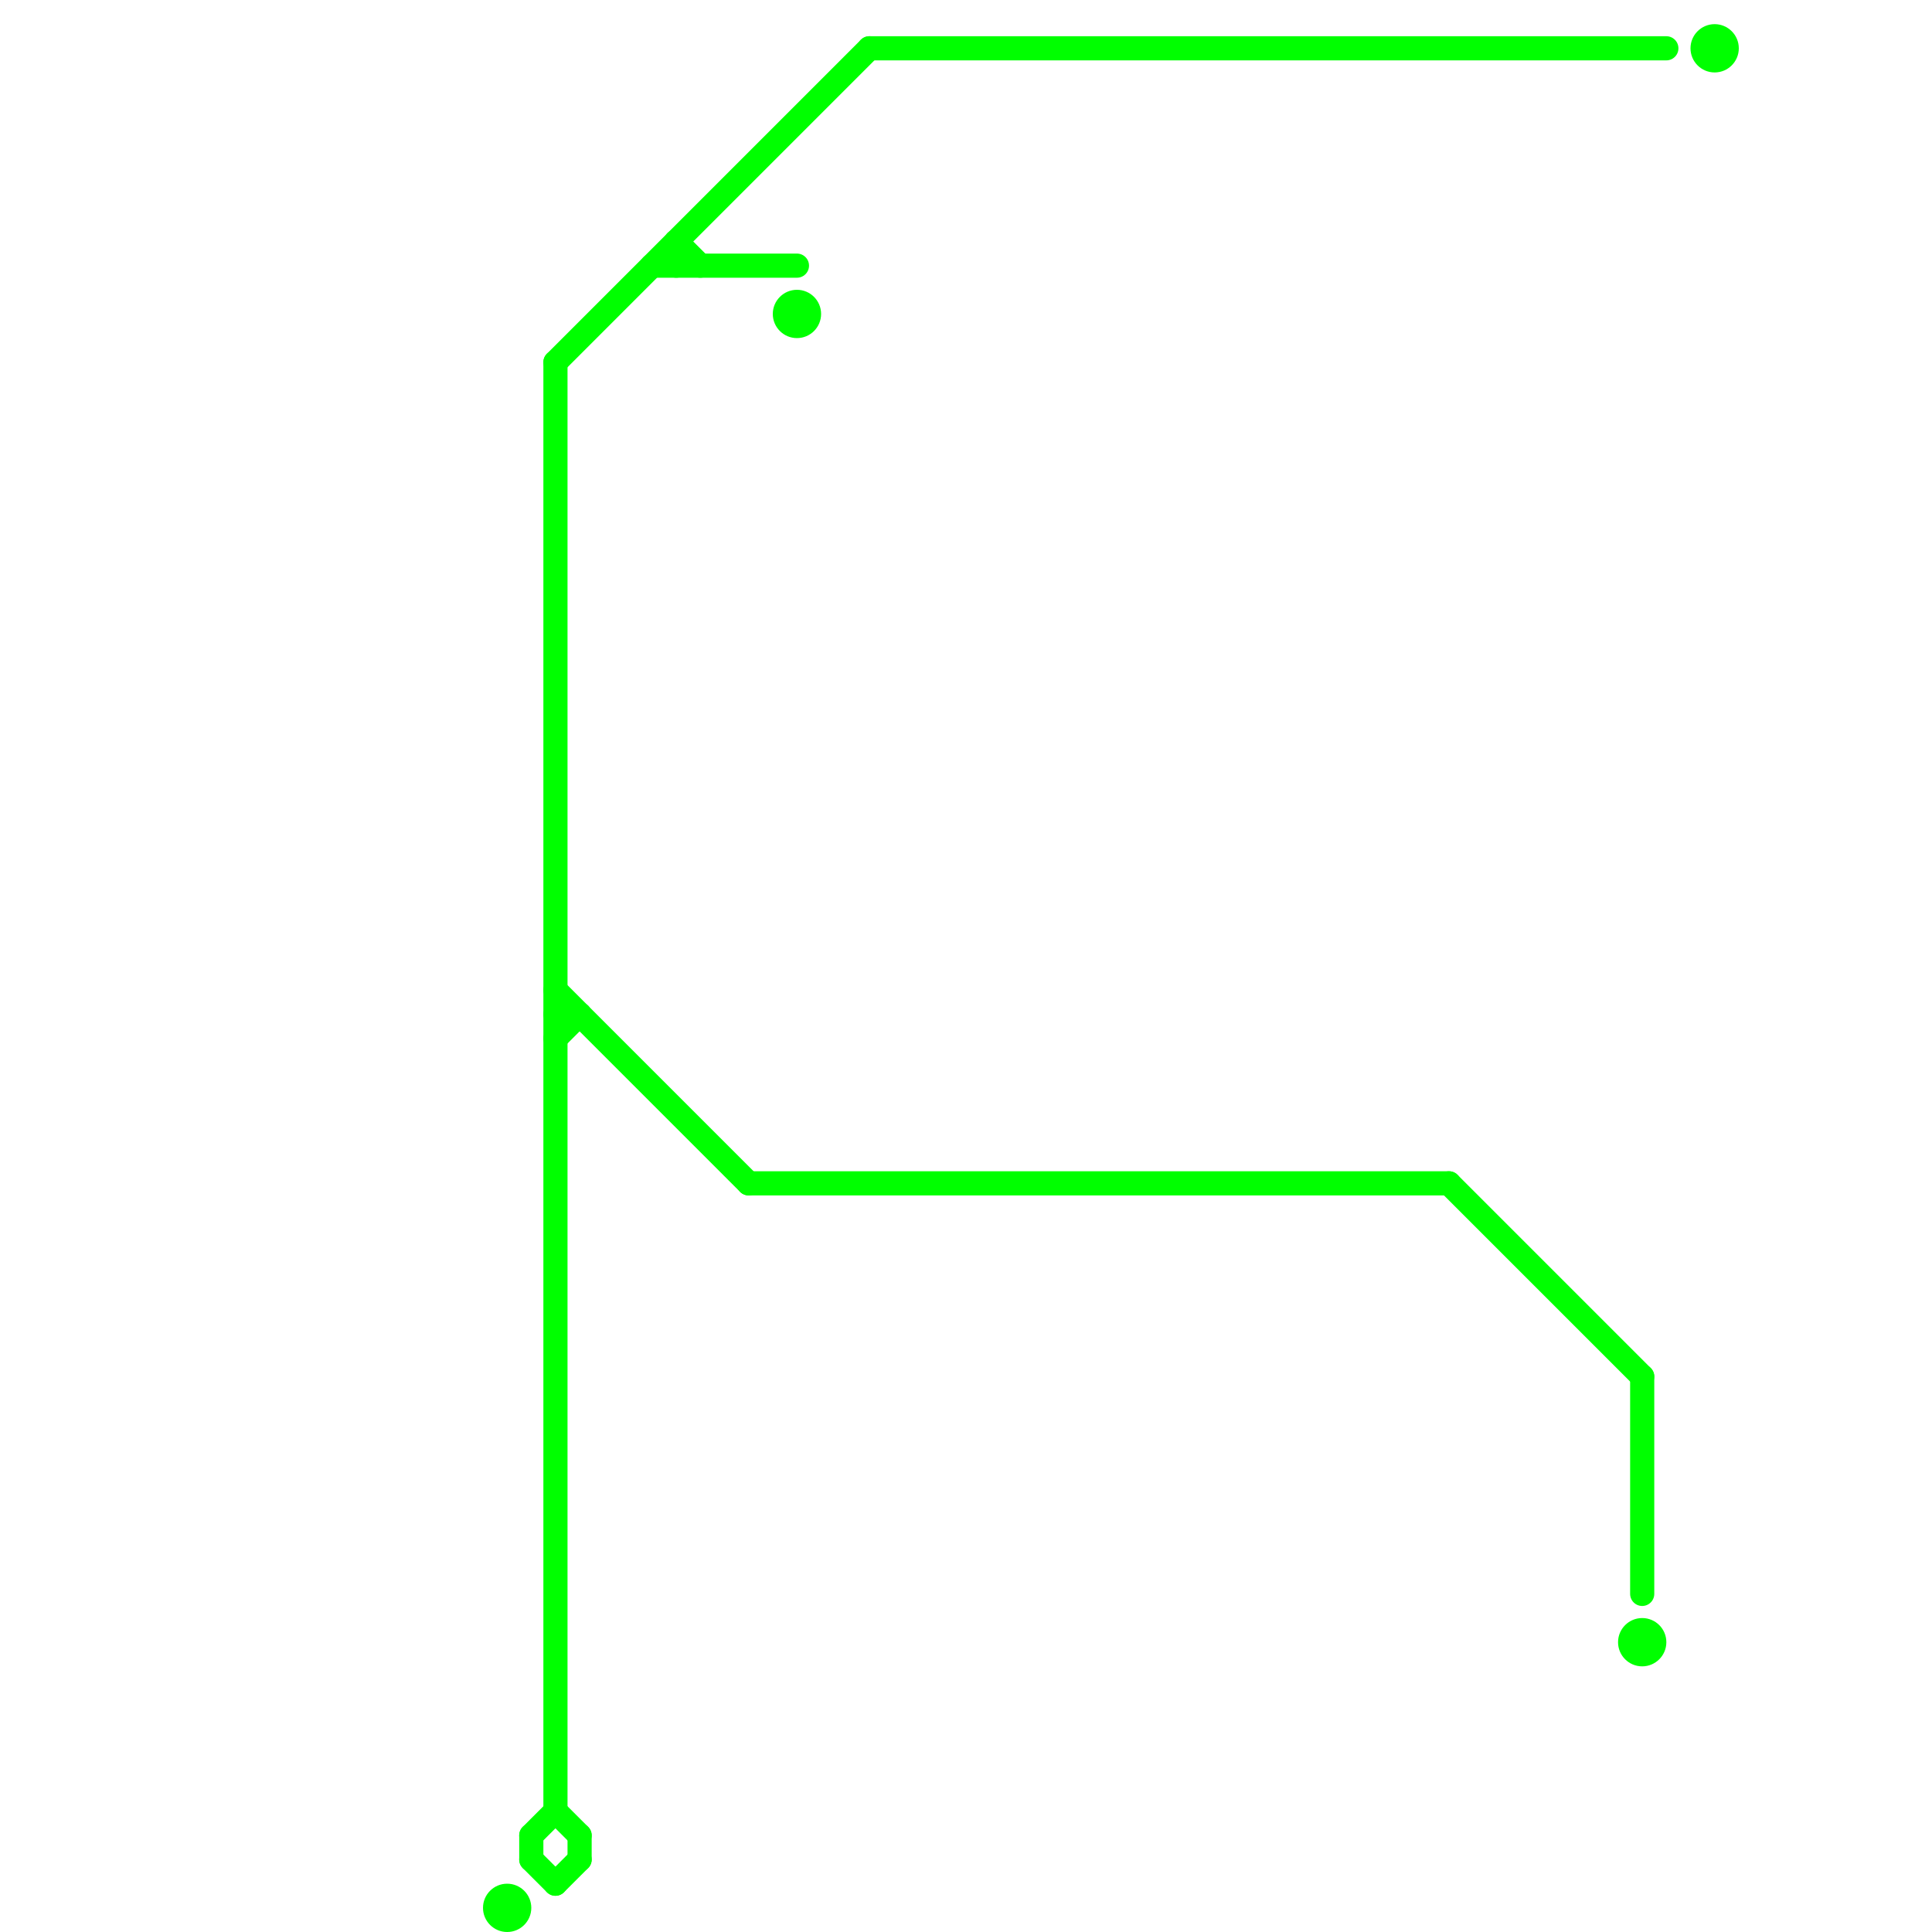
<svg version="1.1" xmlns="http://www.w3.org/2000/svg" viewBox="0 0 80 80">
<style>text { font: 1px Helvetica; font-weight: 600; white-space: pre; dominant-baseline: central; } line { stroke-width: 1; fill: none; stroke-linecap: round; stroke-linejoin: round; } .c0 { stroke: #00ff00 }</style><defs><g id="wm-xf"><circle r="1.2" fill="#000"/><circle r="0.9" fill="#fff"/><circle r="0.6" fill="#000"/><circle r="0.3" fill="#fff"/></g><g id="wm"><circle r="0.6" fill="#000"/><circle r="0.3" fill="#fff"/></g></defs><line class="c0" x1="60" y1="49" x2="68" y2="57"/><line class="c0" x1="23" y1="41" x2="31" y2="49"/><line class="c0" x1="22" y1="76" x2="22" y2="77"/><line class="c0" x1="23" y1="15" x2="23" y2="75"/><line class="c0" x1="28" y1="10" x2="29" y2="11"/><line class="c0" x1="23" y1="43" x2="24" y2="42"/><line class="c0" x1="22" y1="76" x2="23" y2="75"/><line class="c0" x1="31" y1="49" x2="60" y2="49"/><line class="c0" x1="23" y1="15" x2="36" y2="2"/><line class="c0" x1="23" y1="78" x2="24" y2="77"/><line class="c0" x1="28" y1="10" x2="28" y2="11"/><line class="c0" x1="23" y1="75" x2="24" y2="76"/><line class="c0" x1="68" y1="57" x2="68" y2="66"/><line class="c0" x1="27" y1="11" x2="33" y2="11"/><line class="c0" x1="23" y1="42" x2="24" y2="42"/><line class="c0" x1="22" y1="77" x2="23" y2="78"/><line class="c0" x1="24" y1="76" x2="24" y2="77"/><line class="c0" x1="36" y1="2" x2="69" y2="2"/><circle cx="33" cy="13" r="1" fill="#00ff00" /><circle cx="71" cy="2" r="1" fill="#00ff00" /><circle cx="21" cy="79" r="1" fill="#00ff00" /><circle cx="68" cy="68" r="1" fill="#00ff00" />
</svg>
